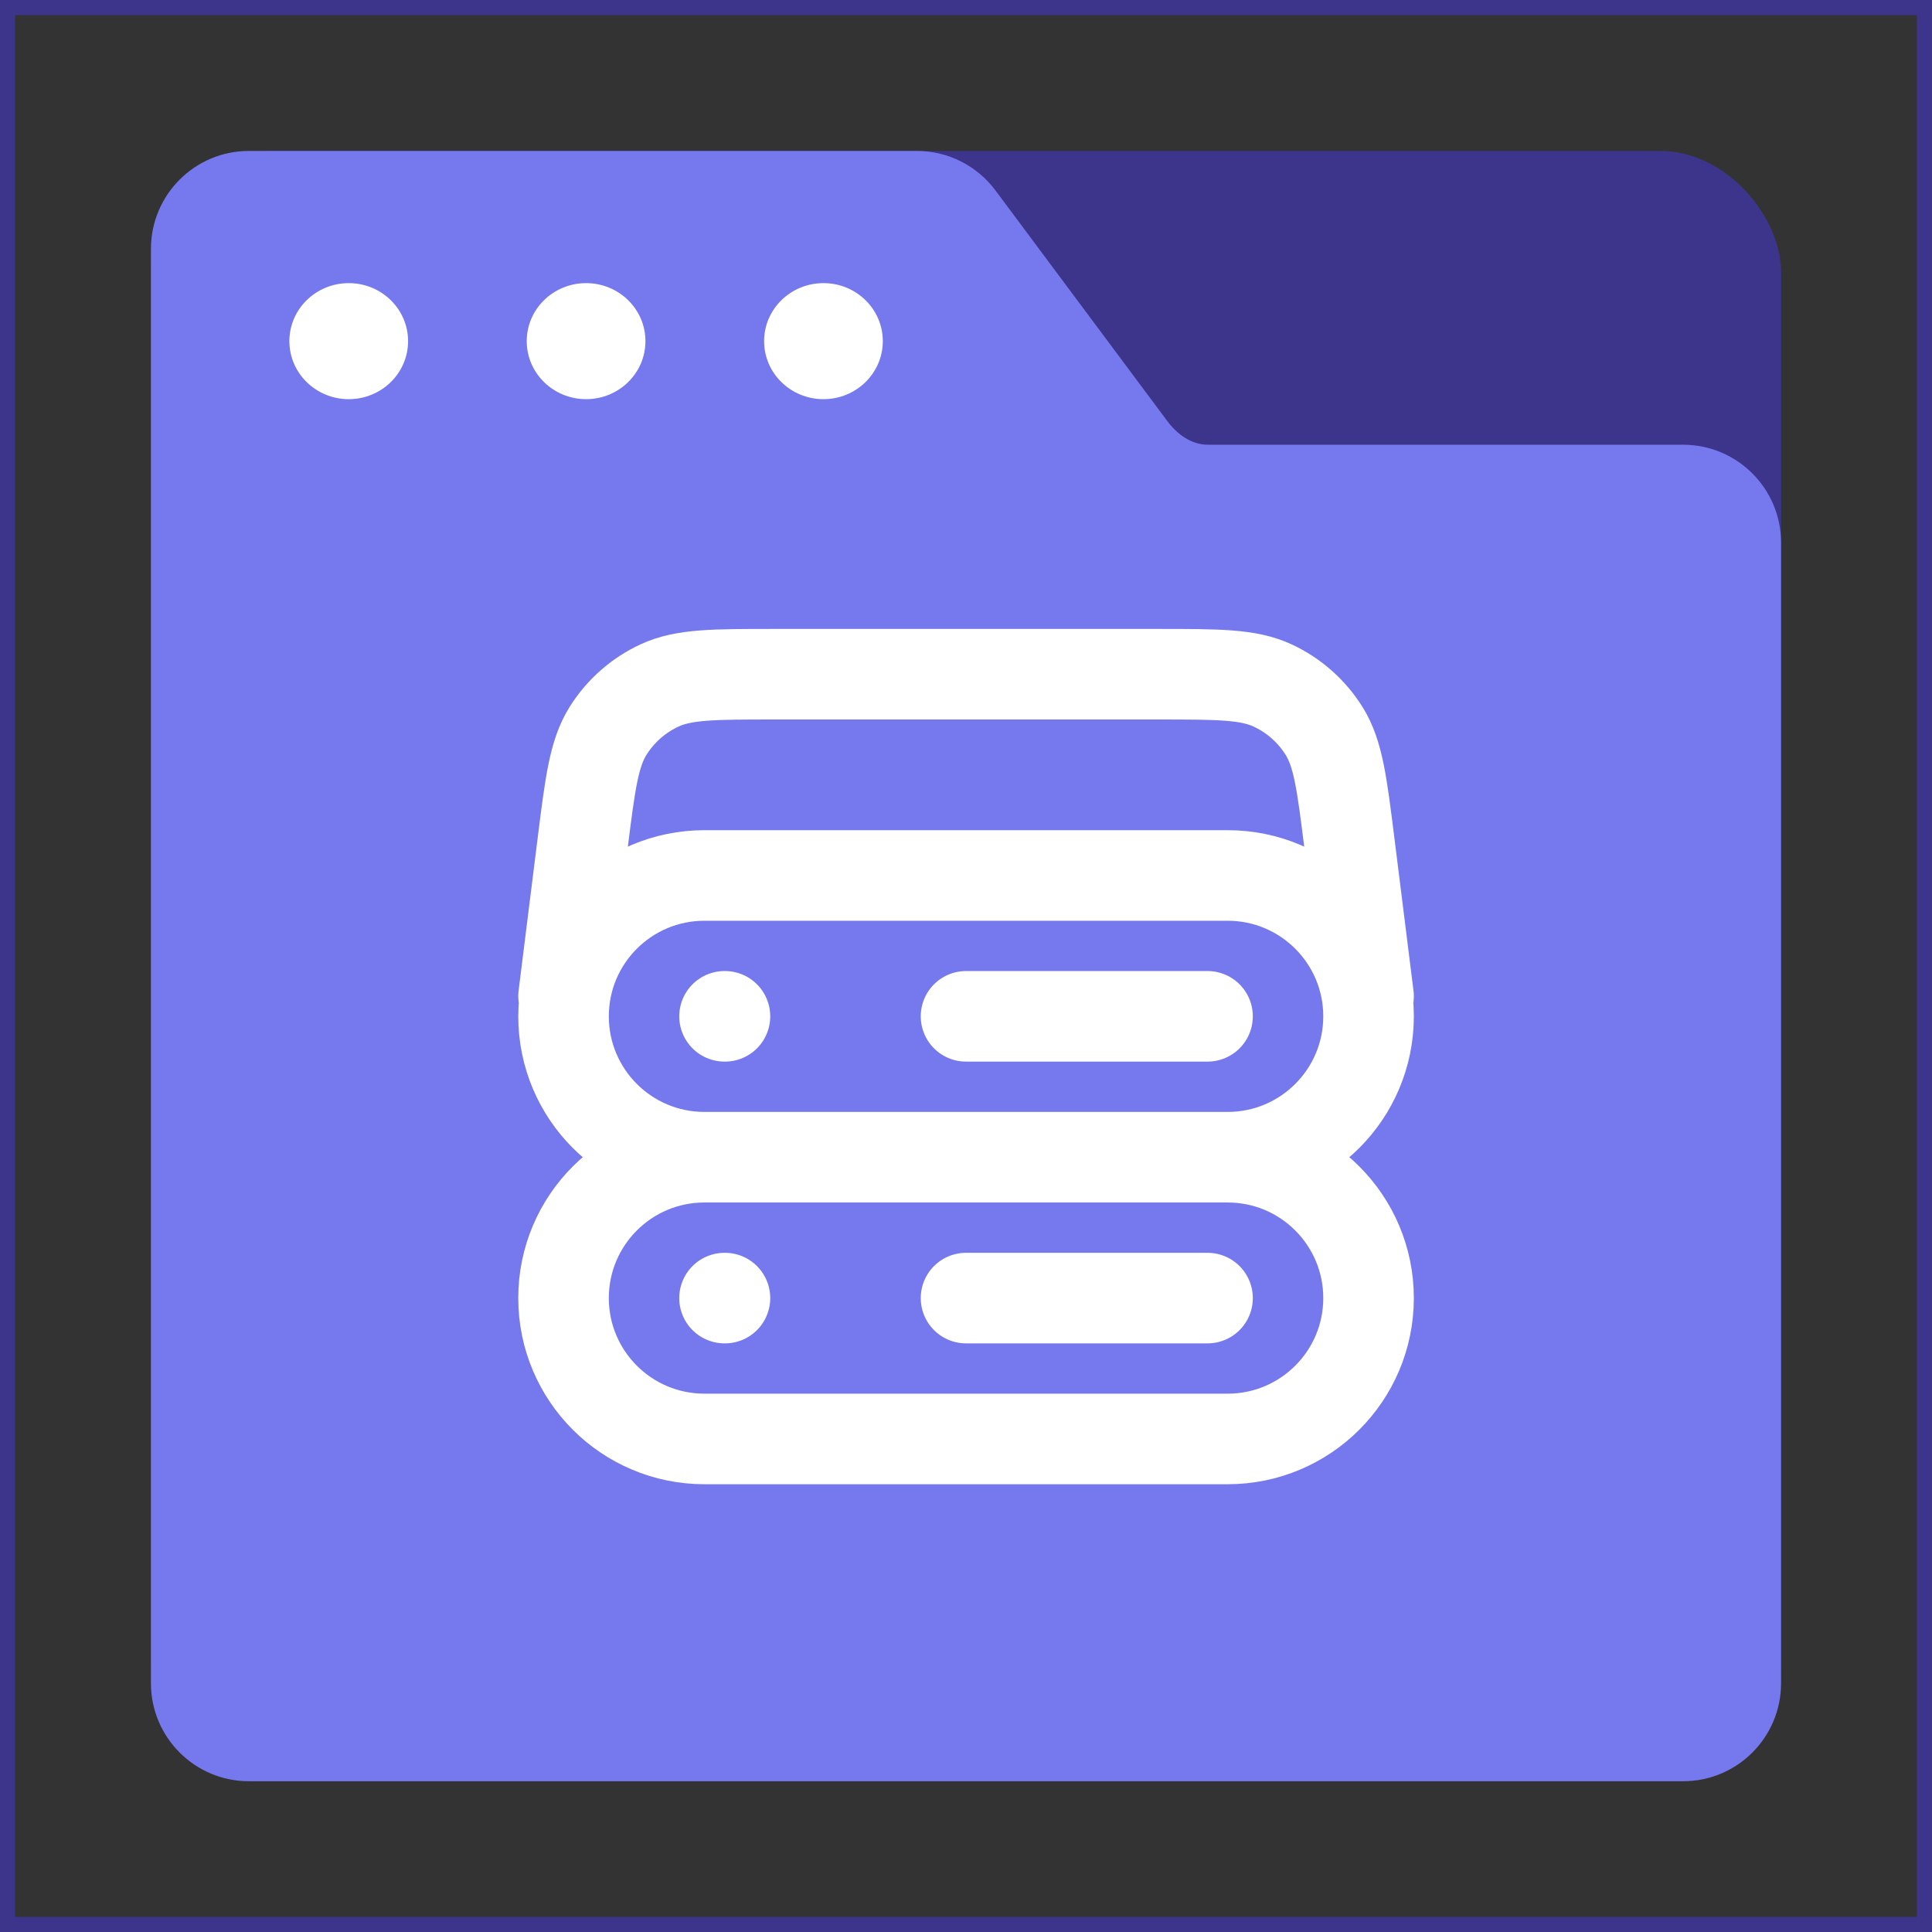 <svg width="64" height="64" viewBox="0 0 64 64" fill="none" xmlns="http://www.w3.org/2000/svg">
<rect x="0" y="0" width="64" height="64" fill="#333333" stroke="none"/>
<rect x="0.25" y="0.25" width="63.5" height="63.5" stroke="#3D358B" stroke-width="0.5"/>
<path fill-rule="evenodd" clip-rule="evenodd" d="M9.5 11C10.328 11 11 10.328 11 9.5C11 8.672 10.328 8 9.5 8C8.672 8 8 8.672 8 9.5C8 10.328 8.672 11 9.5 11ZM17 9.5C17 10.328 16.328 11 15.5 11C14.672 11 14 10.328 14 9.5C14 8.672 14.672 8 15.5 8C16.328 8 17 8.672 17 9.5ZM23 9.5C23 10.328 22.328 11 21.5 11C20.672 11 20 10.328 20 9.5C20 8.672 20.672 8 21.5 8C22.328 8 23 8.672 23 9.5Z" fill="white"/>
<rect x="5" y="5" width="54" height="54" rx="4" fill="#3D358B"/>
<path fill-rule="evenodd" clip-rule="evenodd" d="M8.246 5C6.453 5 5 6.453 5 8.246V17.979V19.327V55.76C5 57.553 6.453 59.006 8.246 59.006H55.754C57.547 59.006 59 57.553 59 55.76V17.979C59 16.186 57.547 14.732 55.754 14.732H40.007C39.461 14.732 38.99 14.38 38.664 13.943L32.974 6.306C32.361 5.484 31.396 5 30.371 5H8.246Z" fill="#7679EE"/>
<path d="M45.335 33.001L44.702 27.94C44.454 25.955 44.33 24.963 43.863 24.215C43.451 23.556 42.857 23.031 42.152 22.705C41.352 22.334 40.352 22.334 38.352 22.334H25.651C23.651 22.334 22.651 22.334 21.851 22.705C21.146 23.031 20.551 23.556 20.14 24.215C19.673 24.963 19.549 25.955 19.3 27.94L18.668 33.001M23.335 38.334H40.668M23.335 38.334C20.757 38.334 18.668 36.245 18.668 33.667C18.668 31.09 20.757 29.001 23.335 29.001H40.668C43.245 29.001 45.335 31.09 45.335 33.667C45.335 36.245 43.245 38.334 40.668 38.334M23.335 38.334C20.757 38.334 18.668 40.423 18.668 43.001C18.668 45.578 20.757 47.667 23.335 47.667H40.668C43.245 47.667 45.335 45.578 45.335 43.001C45.335 40.423 43.245 38.334 40.668 38.334M24.001 33.667H24.015M24.001 43.001H24.015M32.001 33.667H40.001M32.001 43.001H40.001" stroke="white" stroke-width="3" stroke-linecap="round" stroke-linejoin="round"/>
<ellipse cx="11.552" cy="11.301" rx="1.966" ry="1.922" fill="white"/>
<ellipse cx="19.415" cy="11.301" rx="1.966" ry="1.922" fill="white"/>
<ellipse cx="27.278" cy="11.301" rx="1.966" ry="1.922" fill="white"/>
</svg>
